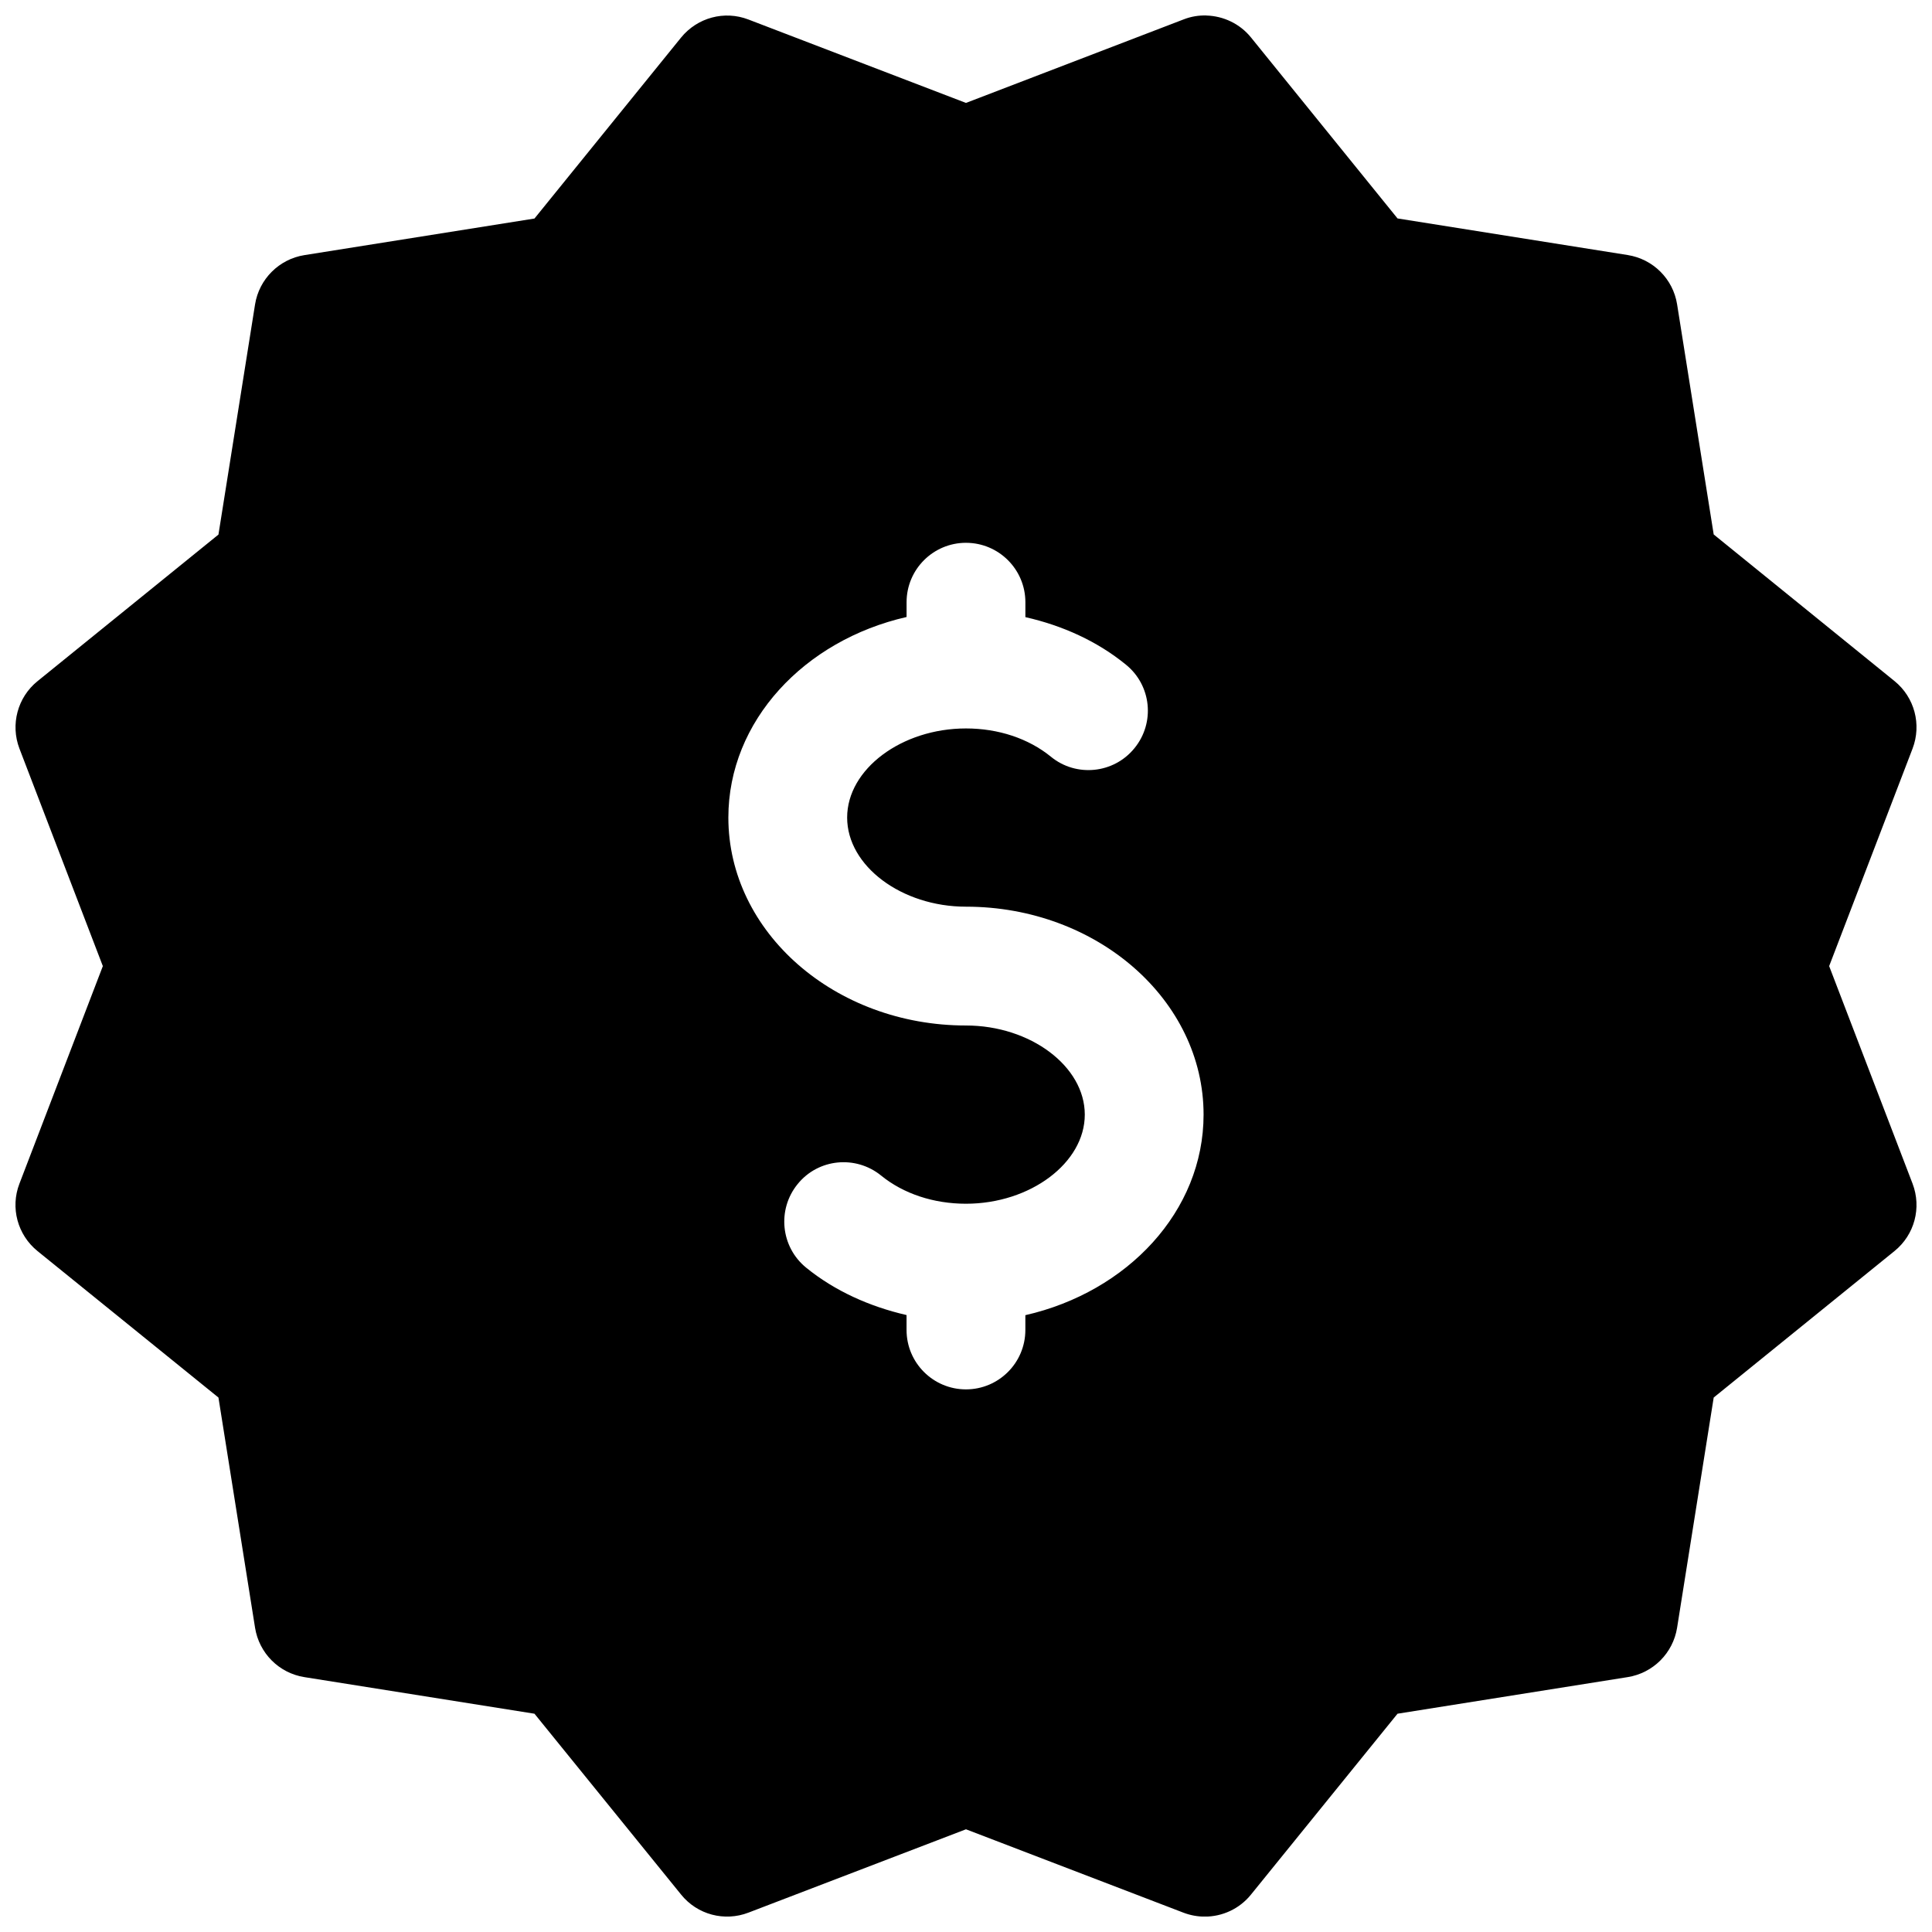<?xml version="1.0" encoding="UTF-8"?>
<!-- The Best Svg Icon site in the world: iconSvg.co, Visit us! https://iconsvg.co -->
<svg width="800px" height="800px" version="1.1" viewBox="144 144 512 512" xmlns="http://www.w3.org/2000/svg">
 <defs>
  <clipPath id="a">
   <path d="m148.09 148.09h503.81v503.81h-503.81z"/>
  </clipPath>
 </defs>
 <g clip-path="url(#a)">
  <path d="m463.71 148.1c-2.039-0.055-4.086 0.277-6.031 1.039l-57.688 22.137-57.648-22.105c-6.391-2.457-13.539-0.504-17.855 4.785l-38.848 47.957-60.984 9.699c-6.707 1.07-11.996 6.359-13.066 13.066l-9.699 60.992-47.957 38.855c-5.289 4.281-7.211 11.492-4.785 17.855l22.105 57.648-22.105 57.656c-2.457 6.359-0.504 13.57 4.785 17.855l47.957 38.824 9.699 60.992c1.07 6.738 6.328 12.027 13.066 13.098l60.984 9.699 38.848 47.918c4.312 5.352 11.523 7.242 17.887 4.785l57.617-22.074 57.656 22.105c1.828 0.691 3.715 1.039 5.637 1.039 4.629 0 9.195-2.047 12.25-5.856l38.824-47.918 60.992-9.699c6.738-1.07 12.027-6.359 13.098-13.098l9.699-60.992 47.918-38.824c5.32-4.312 7.211-11.492 4.785-17.855l-22.105-57.656 22.105-57.648c2.426-6.359 0.535-13.57-4.785-17.887l-47.918-38.855-9.699-60.984c-1.07-6.738-6.359-11.996-13.098-13.066l-60.992-9.699-38.824-47.949c-2.945-3.66-7.344-5.699-11.824-5.824zm-63.715 139.75c8.691 0 15.742 7.055 15.742 15.742v3.953c9.855 2.234 19.051 6.391 26.641 12.594 6.769 5.481 7.777 15.398 2.266 22.137-5.481 6.769-15.461 7.746-22.137 2.266-5.953-4.848-13.949-7.496-22.516-7.496-17.066 0-31.488 10.801-31.488 23.617s14.422 23.617 31.488 23.617c34.73 0 62.969 24.719 62.969 55.105 0 25.602-20.152 46.98-47.23 53.152v3.922c0 8.691-7.055 15.742-15.742 15.742-8.691 0-15.742-7.055-15.742-15.742v-3.953c-9.824-2.266-19.02-6.391-26.609-12.562-6.738-5.481-7.746-15.398-2.266-22.137 5.449-6.769 15.398-7.746 22.137-2.266 5.918 4.816 13.918 7.461 22.484 7.461 17.066 0 31.488-10.832 31.488-23.617 0-12.816-14.422-23.617-31.488-23.617-34.73 0-62.969-24.719-62.969-55.105 0-25.602 20.152-46.98 47.23-53.152v-3.922c0-8.691 7.055-15.742 15.742-15.742z"/>
 </g>
</svg>